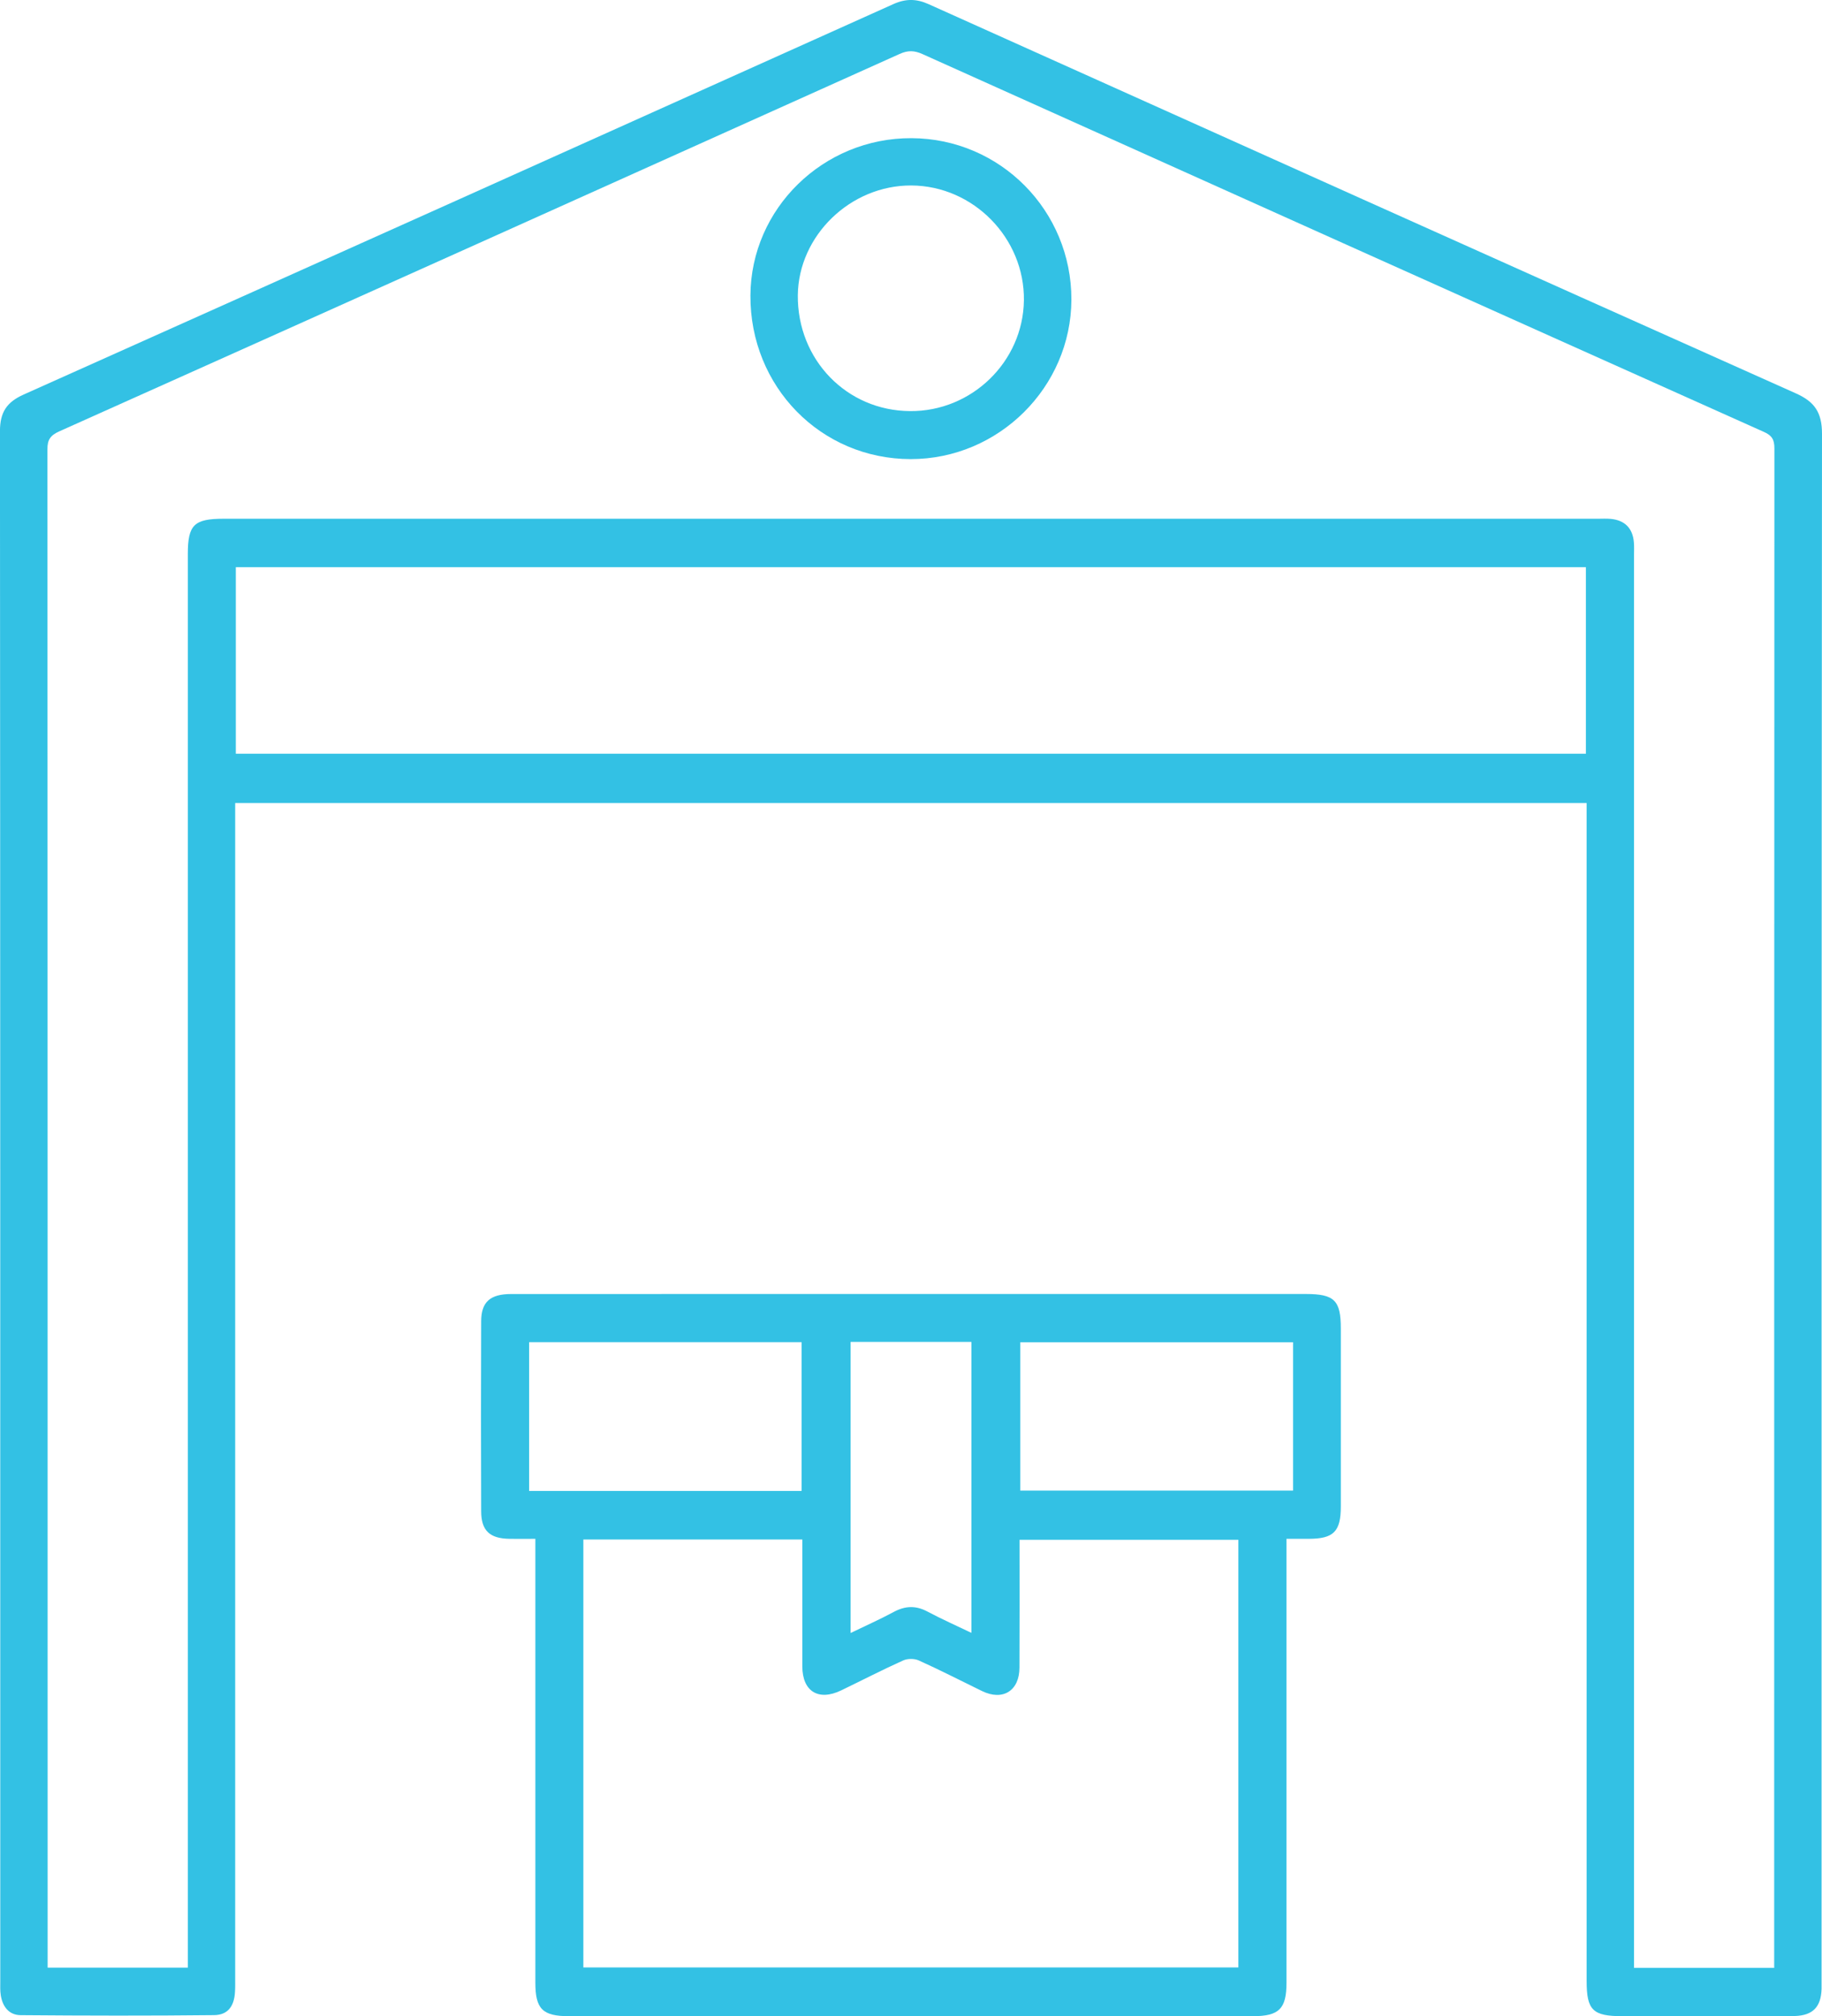 <?xml version="1.0" encoding="utf-8"?>
<!-- Generator: Adobe Illustrator 16.0.4, SVG Export Plug-In . SVG Version: 6.00 Build 0)  -->
<!DOCTYPE svg PUBLIC "-//W3C//DTD SVG 1.1//EN" "http://www.w3.org/Graphics/SVG/1.1/DTD/svg11.dtd">
<svg version="1.1" id="Vrstva_1" xmlns="http://www.w3.org/2000/svg" xmlns:xlink="http://www.w3.org/1999/xlink" x="0px" y="0px"
	 width="51.713px" height="57.203px" viewBox="140.849 68.082 51.713 57.203" enable-background="new 140.849 68.082 51.713 57.203"
	 xml:space="preserve">
<g>
	<path fill="#33C1E4" d="M185.882,90.865c-12.791,0-25.545,0-38.358,0c0,0.155,0,0.312,0,0.469c0,10.961,0,21.92,0,32.881
		c0,0.129,0.003,0.258-0.006,0.386c-0.024,0.399-0.201,0.646-0.591,0.651c-1.831,0.02-3.662,0.016-5.494,0.001
		c-0.332-0.003-0.515-0.248-0.563-0.571c-0.02-0.127-0.013-0.256-0.013-0.385c-0.001-14.662,0.001-29.322-0.009-43.983
		c0-0.536,0.192-0.825,0.676-1.04c8.23-3.682,16.457-7.377,24.68-11.075c0.35-0.157,0.652-0.156,1.001,0.001
		c8.201,3.688,16.406,7.374,24.617,11.043c0.535,0.238,0.74,0.549,0.74,1.143c-0.014,14.614-0.012,29.229-0.012,43.844
		c0,0.092,0.002,0.186,0,0.279c-0.016,0.508-0.244,0.751-0.754,0.768c-0.443,0.014-0.887,0.005-1.328,0.005
		c-1.193,0-2.383,0-3.574,0c-0.84-0.001-1.012-0.171-1.012-0.999c0-10.984,0-21.968,0-32.952
		C185.882,91.181,185.882,91.033,185.882,90.865z M191.205,123.912c0-0.143,0-0.246,0-0.35c0-14.252,0-28.505,0.006-42.758
		c0-0.24-0.062-0.365-0.297-0.468c-7.965-3.566-15.924-7.14-23.881-10.719c-0.232-0.104-0.413-0.112-0.651-0.004
		c-7.946,3.576-15.896,7.145-23.848,10.706c-0.25,0.112-0.341,0.233-0.339,0.512c0.006,14.229,0.006,28.458,0.006,42.689
		c0,0.124,0,0.249,0,0.385c1.346,0,2.646,0,3.979,0c0-0.168,0-0.316,0-0.467c0-13.213,0-26.427,0-39.641
		c0-0.825,0.178-0.998,1.015-0.998c13.002,0,26.006,0,39.01,0c0.117,0,0.232-0.007,0.35,0.003c0.408,0.035,0.637,0.265,0.668,0.671
		c0.01,0.116,0.004,0.233,0.004,0.35c0,13.213,0,26.428,0,39.642c0,0.146,0,0.293,0,0.447
		C188.57,123.912,189.863,123.912,191.205,123.912z M147.542,89.465c12.78,0,25.542,0,38.319,0c0-1.775,0-3.531,0-5.292
		c-12.783,0-25.553,0-38.319,0C147.542,85.948,147.542,87.695,147.542,89.465z"/>
	<path fill="#33C1E4" d="M177.363,111.739c0,0.193,0,0.334,0,0.473c0,4.039,0,8.078,0,12.117c0,0.744-0.209,0.953-0.957,0.953
		c-6.469,0.001-12.936,0.001-19.403,0c-0.757,0-0.959-0.203-0.959-0.953c0-4.039,0-8.078,0-12.117c0-0.139,0-0.279,0-0.473
		c-0.257,0-0.494,0.004-0.735,0c-0.562-0.009-0.801-0.231-0.803-0.781c-0.007-1.797-0.007-3.596,0-5.393
		c0.002-0.547,0.257-0.771,0.851-0.771c2.535-0.002,5.068-0.001,7.599-0.001c4.985,0,9.97,0,14.955,0
		c0.812,0,0.994,0.181,0.994,0.981c0,1.682,0,3.361,0,5.043c0,0.716-0.203,0.92-0.91,0.922
		C177.798,111.74,177.601,111.739,177.363,111.739z M157.406,123.899c6.215,0,12.404,0,18.591,0c0-4.06,0-8.092,0-12.133
		c-2.078,0-4.135,0-6.211,0c0,1.228,0.004,2.43-0.002,3.629c-0.002,0.658-0.475,0.949-1.062,0.663
		c-0.597-0.29-1.188-0.595-1.794-0.868c-0.124-0.057-0.32-0.057-0.443-0.001c-0.598,0.268-1.177,0.569-1.765,0.852
		c-0.643,0.308-1.097,0.025-1.099-0.682c-0.002-1.074,0-2.147,0-3.222c0-0.123,0-0.246,0-0.379c-2.097,0-4.146,0-6.215,0
		C157.406,115.809,157.406,119.841,157.406,123.899z M163.6,110.381c0-1.422,0-2.816,0-4.221c-2.588,0-5.157,0-7.733,0
		c0,1.418,0,2.812,0,4.221C158.446,110.381,161.008,110.381,163.6,110.381z M177.55,106.162c-2.604,0-5.174,0-7.744,0
		c0,1.42,0,2.814,0,4.209c2.592,0,5.162,0,7.744,0C177.55,108.962,177.55,107.576,177.55,106.162z M164.991,106.152
		c0,2.759,0,5.487,0,8.259c0.435-0.211,0.839-0.389,1.225-0.598c0.328-0.176,0.63-0.186,0.961-0.008
		c0.397,0.211,0.809,0.394,1.243,0.602c0-2.777,0-5.51,0-8.255C167.271,106.152,166.145,106.152,164.991,106.152z"/>
	<path fill="#33C1E4" d="M166.72,72.002c2.518,0.01,4.543,2.056,4.538,4.58c-0.008,2.485-2.066,4.527-4.562,4.525
		c-2.55-0.003-4.561-2.056-4.548-4.642C162.161,73.998,164.216,71.991,166.72,72.002z M166.681,79.745
		c1.75,0.013,3.206-1.401,3.229-3.142c0.023-1.763-1.432-3.249-3.194-3.259c-1.727-0.009-3.205,1.421-3.223,3.115
		C163.478,78.288,164.881,79.735,166.681,79.745z"/>
</g>
</svg>
